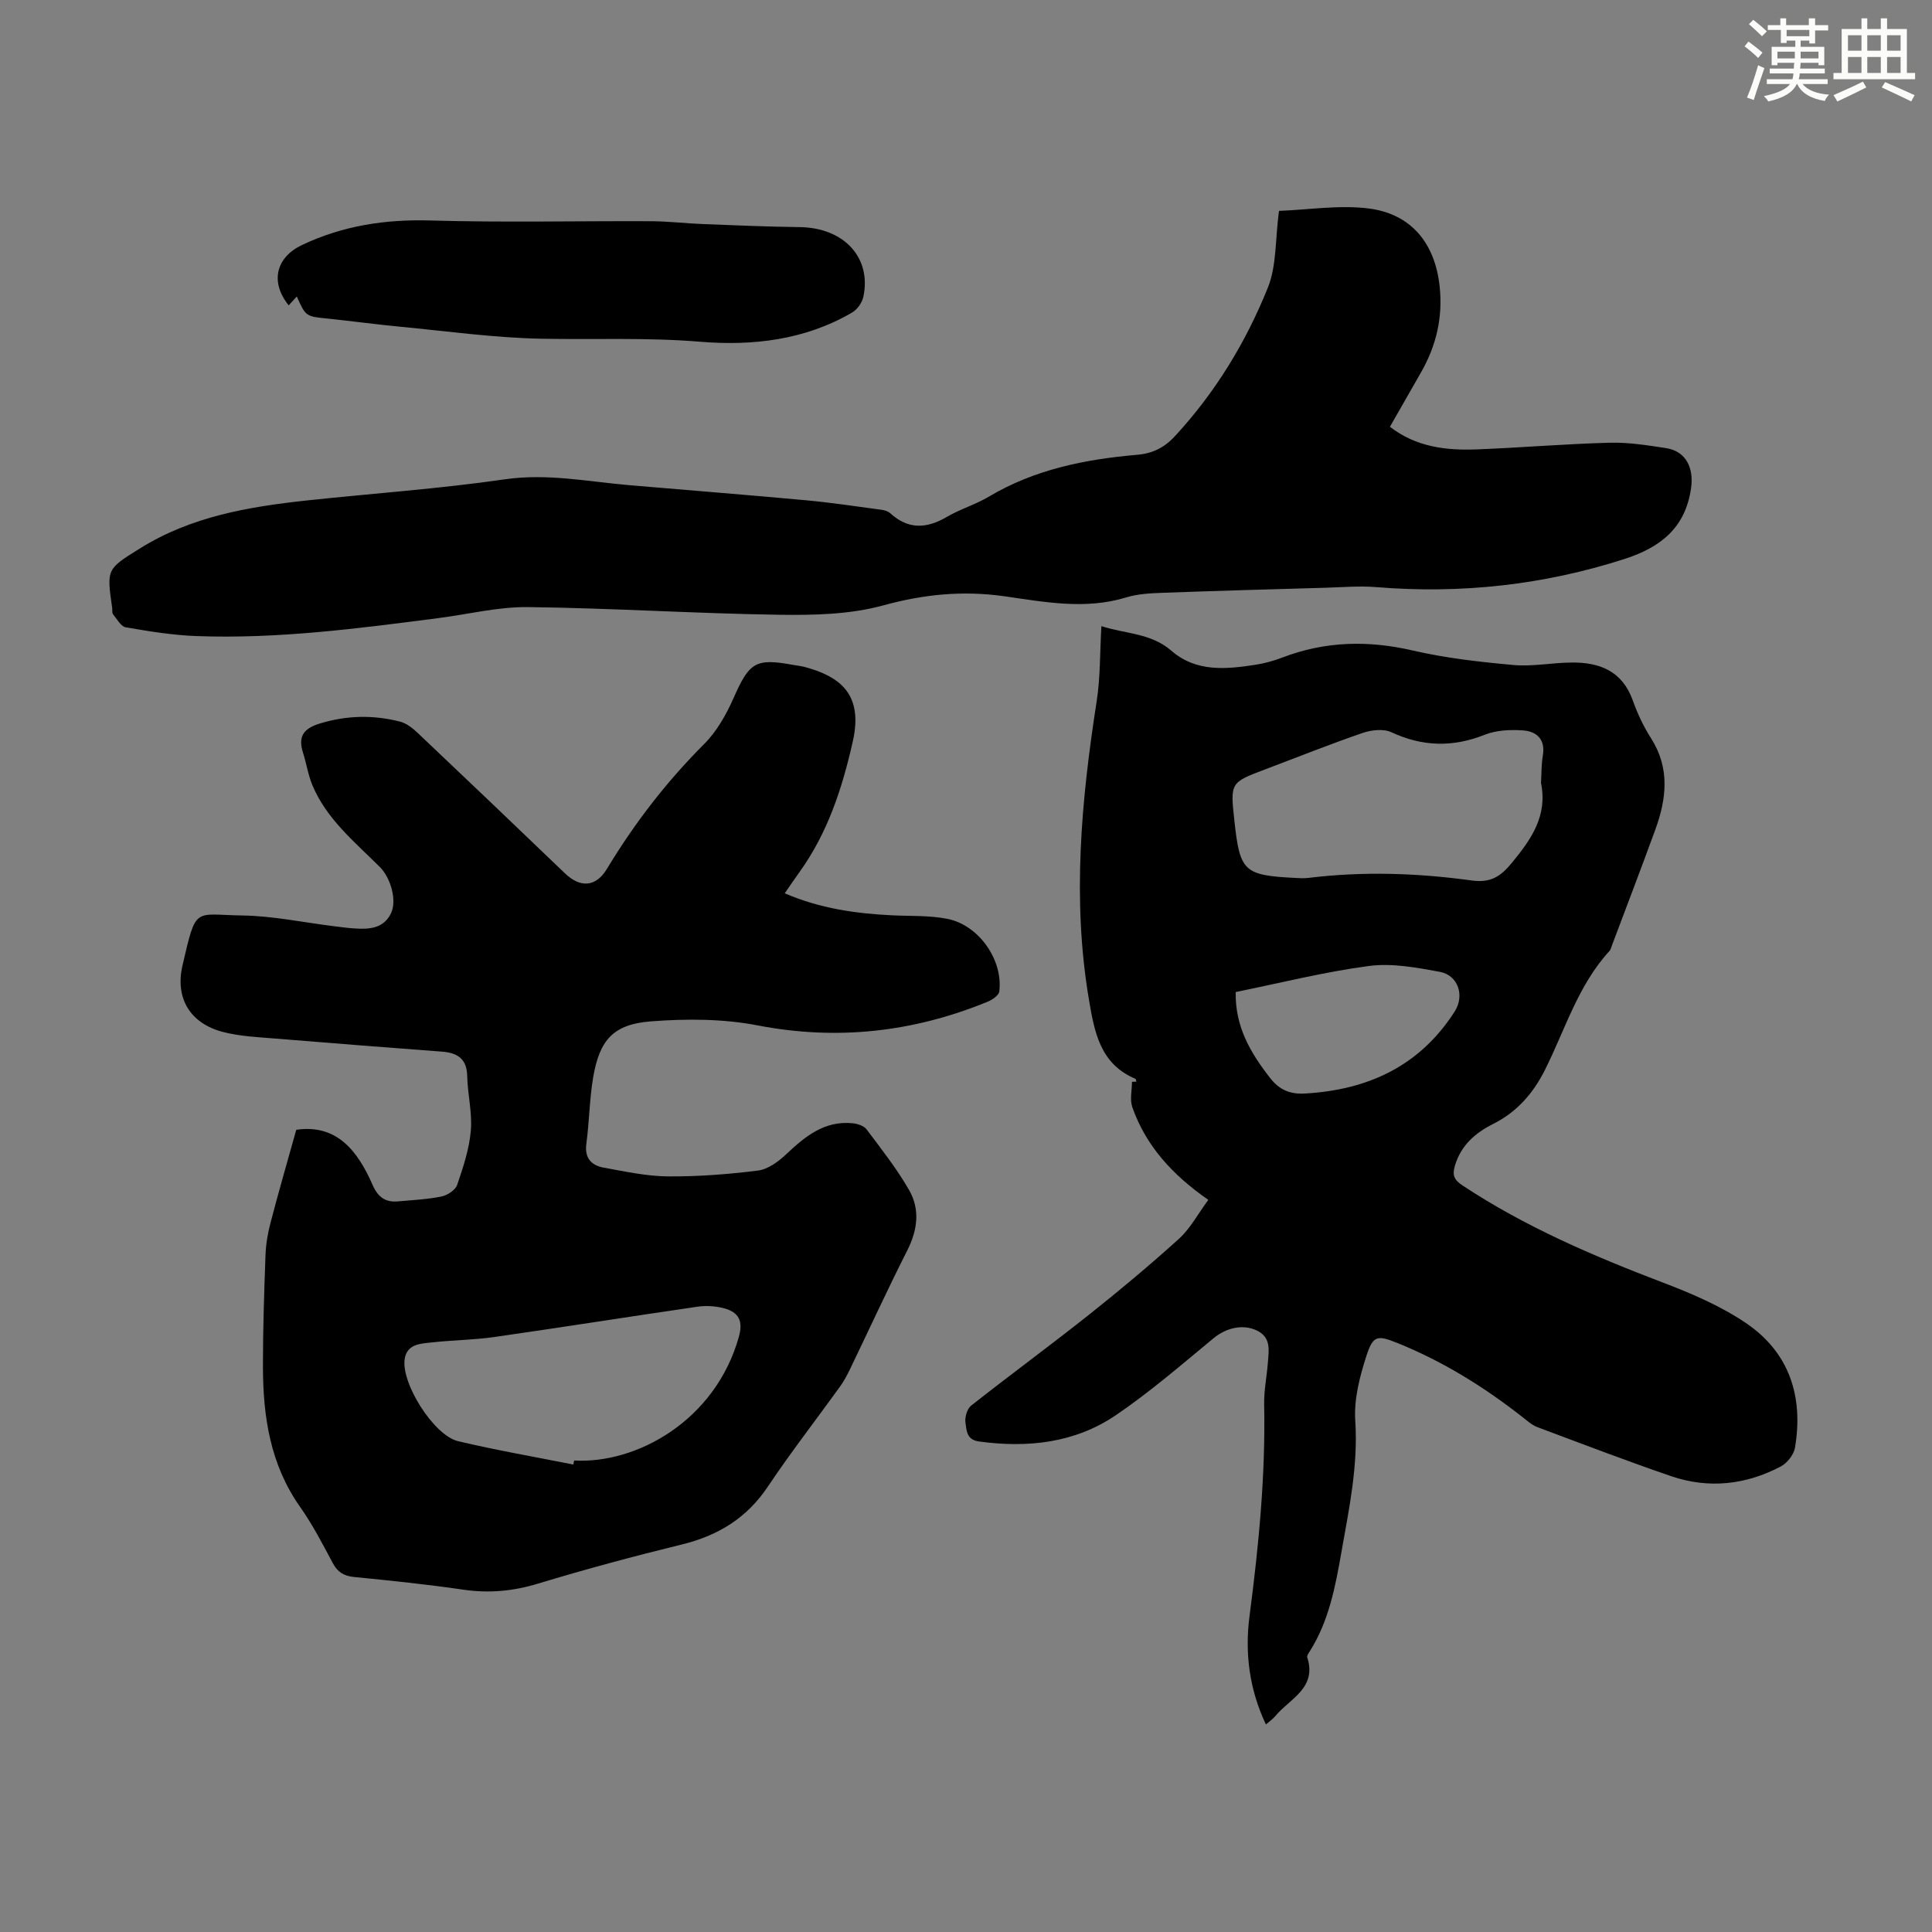 <svg enable-background="new 0 0 400 400" viewBox="0 0 400 400" xmlns="http://www.w3.org/2000/svg"><rect x="0" y="0" width="400" height="400" fill="#808080" stroke="none"/><g fill="#010000"><path d="m61.34 233.91c8.38-1.22 12.7 4.35 15.77 11.35 1.13 2.59 2.66 3.72 5.33 3.47 3-.27 6.04-.41 8.97-1.01 1.23-.25 2.87-1.33 3.24-2.4 1.25-3.65 2.5-7.42 2.83-11.22.32-3.73-.67-7.55-.75-11.34-.08-3.61-2.07-4.79-5.23-5.03-11.47-.87-22.94-1.75-34.4-2.7-3.66-.3-7.4-.46-10.93-1.37-6.79-1.76-9.97-6.97-8.38-13.8 2.88-12.39 2.3-10.46 12.38-10.32 6.32.09 12.63 1.44 18.95 2.22 1.44.18 2.88.38 4.33.47 3.01.19 5.97.02 7.5-3.14 1.26-2.6-.01-7.28-2.3-9.58-5.21-5.2-11.04-9.92-13.98-16.96-.89-2.14-1.23-4.51-1.94-6.73-1.09-3.38.18-5.02 3.51-6.03 5.53-1.69 11.02-1.8 16.54-.4 1.32.33 2.59 1.31 3.61 2.27 10.23 9.68 20.42 19.41 30.58 29.16 3.19 3.06 6.41 2.84 8.69-.93 5.69-9.43 12.33-18.05 20.14-25.86 2.6-2.6 4.55-6.07 6.06-9.47 3.29-7.45 4.53-8.34 12.4-6.89.77.14 1.56.21 2.31.41 7.41 1.98 12.18 5.69 10 15.39-2.18 9.69-5.19 18.95-11.05 27.09-.97 1.35-1.9 2.73-3.05 4.39 7.32 3.15 14.73 4.2 22.3 4.56 3.79.18 7.65 0 11.34.72 6.54 1.28 11.6 8.52 10.78 15.05-.1.81-1.47 1.73-2.45 2.13-15.39 6.3-31.13 8.06-47.63 4.88-7.14-1.38-14.73-1.39-22.02-.83-7.83.6-10.67 3.86-11.99 11.64-.76 4.51-.79 9.13-1.4 13.67-.41 3.01 1.03 4.51 3.61 4.98 4.38.79 8.82 1.77 13.24 1.81 6.23.05 12.5-.43 18.69-1.21 2.07-.26 4.23-1.86 5.84-3.38 3.93-3.7 7.93-7 13.76-6.41 1.01.1 2.33.53 2.88 1.27 3.07 4.09 6.26 8.14 8.8 12.56 2.3 4.01 1.76 8.27-.38 12.5-4.13 8.16-7.95 16.48-11.92 24.72-.58 1.2-1.23 2.39-2 3.46-4.97 6.9-10.2 13.62-14.92 20.68-4.37 6.55-10.32 10.18-17.84 12.02-9.97 2.44-19.91 5.11-29.73 8.09-5.15 1.57-10.15 2.04-15.46 1.27-7.52-1.1-15.09-1.88-22.66-2.63-2.13-.21-3.42-1.01-4.43-2.91-2.1-3.94-4.17-7.95-6.74-11.59-6.19-8.76-7.68-18.69-7.7-29-.01-7.72.25-15.44.53-23.15.08-2.22.46-4.47 1.02-6.61 1.67-6.42 3.53-12.82 5.35-19.33zm57.36 69.31c.06-.28.11-.56.17-.84 12.84.75 29.21-8.19 34.1-25.59.92-3.28.04-5.18-3.32-5.99-1.68-.41-3.54-.51-5.25-.26-14.04 2.04-28.06 4.27-42.1 6.28-4.19.6-8.46.63-12.67 1.09-2.37.26-5.3.26-5.83 3.36-.86 5.03 6.01 15.92 11.03 17.11 7.89 1.87 15.9 3.25 23.87 4.84z"/><path d="m250.17 248.42c-7.48-5.2-12.92-11.2-15.73-19.17-.55-1.57-.08-3.5-.08-5.27.3-.01.61-.03.91-.04-.06-.2-.07-.52-.19-.58-7.3-3.09-8.48-9.61-9.63-16.42-3.5-20.73-1.58-41.25 1.61-61.79.77-4.94.65-10.01.97-15.52 4.9 1.62 10.23 1.4 14.48 5.09 5.17 4.49 11.37 3.85 17.5 2.9 1.87-.29 3.73-.81 5.5-1.49 8.84-3.38 17.71-3.59 26.94-1.46 6.83 1.58 13.88 2.38 20.88 3.01 3.97.36 8.03-.48 12.05-.51 5.79-.06 10.48 1.75 12.66 7.82.97 2.72 2.22 5.41 3.78 7.84 3.97 6.22 3.22 12.57.88 18.98-2.91 7.98-5.95 15.91-8.94 23.86-.16.42-.25.91-.53 1.21-6.52 7.1-9.18 16.3-13.38 24.66-2.45 4.87-5.81 8.7-10.71 11.16-3.71 1.86-6.64 4.4-7.91 8.62-.6 1.99-.16 2.97 1.53 4.09 12.96 8.58 27.1 14.63 41.55 20.14 5.91 2.25 11.88 4.81 17.09 8.32 9.06 6.09 12.02 15.25 10.23 25.86-.24 1.44-1.61 3.18-2.93 3.88-7.24 3.82-14.95 4.67-22.73 2.01-9.3-3.19-18.49-6.71-27.7-10.16-1.11-.42-2.07-1.3-3.03-2.05-7.96-6.25-16.49-11.55-25.89-15.34-4.19-1.69-5.07-1.61-6.45 2.65-1.38 4.28-2.6 8.97-2.31 13.38.62 9.32-1.27 18.22-2.86 27.23-1.26 7.18-2.59 14.3-6.58 20.59-.24.37-.6.89-.5 1.21 2.06 6.41-3.65 8.57-6.64 12.2-.48.58-1.13 1.01-1.92 1.7-3.46-7.32-4.38-14.86-3.39-22.43 1.9-14.56 3.33-29.11 3.03-43.81-.06-2.89.55-5.78.77-8.68.19-2.54.73-5.25-2.36-6.68-2.93-1.35-6.33-.47-8.88 1.63-6.62 5.46-13.14 11.12-20.22 15.93-8.5 5.77-18.25 6.83-28.36 5.45-2.61-.36-2.55-2.33-2.79-3.88-.17-1.11.33-2.87 1.16-3.53 8.08-6.37 16.39-12.46 24.45-18.86 6.38-5.07 12.65-10.31 18.69-15.78 2.3-2.13 3.86-5.11 5.98-7.97zm68.88-86.31c.11-1.9.06-3.82.38-5.69.56-3.37-1.28-5-4.13-5.2-2.61-.18-5.48-.05-7.87.89-6.62 2.63-12.88 2.51-19.36-.51-1.63-.76-4.14-.47-5.96.15-6.76 2.32-13.4 4.99-20.09 7.51-7.32 2.76-7.32 2.75-6.45 10.7 1.15 10.51 1.94 11.26 12.64 11.81.89.05 1.8.1 2.68-.01 11.29-1.39 22.57-1.01 33.79.53 3.87.53 5.93-.73 8.32-3.63 4.06-4.92 7.44-9.78 6.05-16.55zm-63.21 43.28c-.15 7.18 3.08 12.62 7.15 17.83 1.93 2.46 4.15 3.36 7.21 3.18 13.05-.75 23.74-5.68 30.98-16.98 2.09-3.26.75-7.51-3.11-8.22-4.8-.88-9.86-1.83-14.6-1.21-9.16 1.2-18.17 3.48-27.63 5.4z"/><path d="m264.8 43.66c6.17-.23 12.47-1.26 18.55-.5 8.88 1.12 13.79 7.27 14.72 16.21.67 6.35-.71 12.22-3.86 17.72-2.11 3.68-4.21 7.36-6.44 11.27 5.43 4.21 11.66 4.93 18.06 4.68 9.16-.36 18.3-1.14 27.46-1.38 3.88-.1 7.8.53 11.66 1.12 4.13.64 5.73 4.1 5.18 8.17-1.14 8.39-6.4 12.4-13.85 14.8-16.73 5.37-33.8 7.24-51.29 5.81-3.53-.29-7.12.03-10.68.13-11.18.32-22.36.63-33.53 1.04-2.56.09-5.21.22-7.62.96-8.49 2.6-16.94.93-25.29-.25-8.6-1.21-16.65-.39-25.05 1.91-6.85 1.88-14.35 2.03-21.54 1.93-17.32-.26-34.62-1.38-51.94-1.59-6.18-.07-12.37 1.48-18.56 2.28-16.64 2.15-33.3 4.35-50.13 3.72-4.89-.18-9.78-.98-14.61-1.81-1.01-.17-1.82-1.71-2.63-2.7-.24-.29-.12-.87-.18-1.31-1.18-8.11-1.13-8.04 5.77-12.34 10.57-6.59 22.43-8.61 34.49-9.91 13.67-1.47 27.42-2.41 41.02-4.38 8.76-1.27 17.13.46 25.66 1.2 12.24 1.05 24.5 2.01 36.73 3.14 5.23.48 10.43 1.27 15.63 1.97.63.08 1.36.32 1.81.73 3.71 3.38 7.51 3.19 11.67.75 2.78-1.63 5.98-2.57 8.75-4.22 9.47-5.63 19.91-7.72 30.67-8.65 3.17-.27 5.6-1.45 7.8-3.83 8.4-9.07 14.73-19.49 19.29-30.83 1.8-4.51 1.49-9.87 2.28-15.84z"/><path d="m61.45 61.38c-.59.65-1.12 1.23-1.68 1.84-3.96-4.91-2.55-9.98 2.75-12.49 8.49-4.02 17.25-5.35 26.62-5.08 15.22.44 30.45.08 45.68.15 3.57.02 7.13.45 10.7.59 6.68.26 13.36.55 20.04.63 9.14.11 14.94 6.3 13.18 14.46-.26 1.21-1.26 2.61-2.33 3.23-9.76 5.7-20.6 6.94-31.49 6.04-10.97-.91-21.88-.41-32.81-.62-9.81-.19-19.61-1.57-29.4-2.5-4.9-.47-9.78-1.14-14.67-1.65-4.73-.47-4.73-.42-6.59-4.6z"/></g><path d="m361.2 9.6.8-1c.9.7 1.9 1.4 2.9 2.3l-.9 1.1c-1-1-2-1.8-2.8-2.4zm.5 10.6c.9-2.1 1.6-4.3 2.3-6.7.4.2.8.4 1.3.6-.7 2.1-1.5 4.3-2.2 6.6zm.4-15.2.9-.9c1 .8 2 1.6 2.8 2.4l-1 1c-.9-.9-1.8-1.7-2.7-2.5zm12.5-1.2h1.2v1.4h2.7v1.1h-2.7v2.7h-1.2v-.6h-1.8v1.3h4.9v3.8h-1.2v-.5h-3.7c0 .4-.1.9-.1 1.2h5.1v1h-5.2c0 .5-.1.9-.2 1.2h6v1h-5.2c1.1 1.3 2.9 2 5.5 2.2-.4.4-.7.8-.9 1.3-2.9-.5-4.8-1.6-5.7-3.5h-.1c-.8 1.7-2.7 2.9-5.9 3.6-.2-.4-.6-.8-.9-1.1 2.8-.6 4.6-1.4 5.4-2.5h-4.8v-1h5.3c.1-.3.2-.7.2-1.2h-4.9v-1h5c0-.4 0-.8.1-1.2h-3.5v.5h-1.2v-3.8h4.9v-1.3h-1.8v.5h-1.2v-2.7h-2.7v-1h2.6v-1.4h1.2v1.4h4.7v-1.4zm-6.6 8.3h3.6c0-.4 0-.9 0-1.4h-3.6zm1.9-4.6h4.7v-1.3h-4.7zm6.6 3.2h-3.7v1.4h3.7z" fill="#fbfcfa"/><path d="m385.3 3.8h1.3v2.2h2.8v-2.2h1.3v2.2h4.1v9.1h1.7v1.3h-16.9v-1.3h1.7v-9.1h4.1v-2.2zm.4 13.1.7 1.2c-1.8.9-3.8 1.9-6 2.9-.2-.4-.5-.8-.8-1.3 2.3-1 4.3-1.9 6.1-2.8zm-3.1-6.4h2.8v-3.2h-2.8zm0 4.6h2.8v-3.3h-2.8zm4-4.6h2.8v-3.2h-2.8zm0 4.6h2.8v-3.3h-2.8zm3.7 1.9c2.1.9 4.1 1.8 6.1 2.7l-.7 1.3c-2.2-1.1-4.2-2-6.1-2.9zm3.2-9.7h-2.8v3.2h2.8zm-2.8 7.8h2.8v-3.3h-2.8z" fill="#fbfcfa"/></svg>